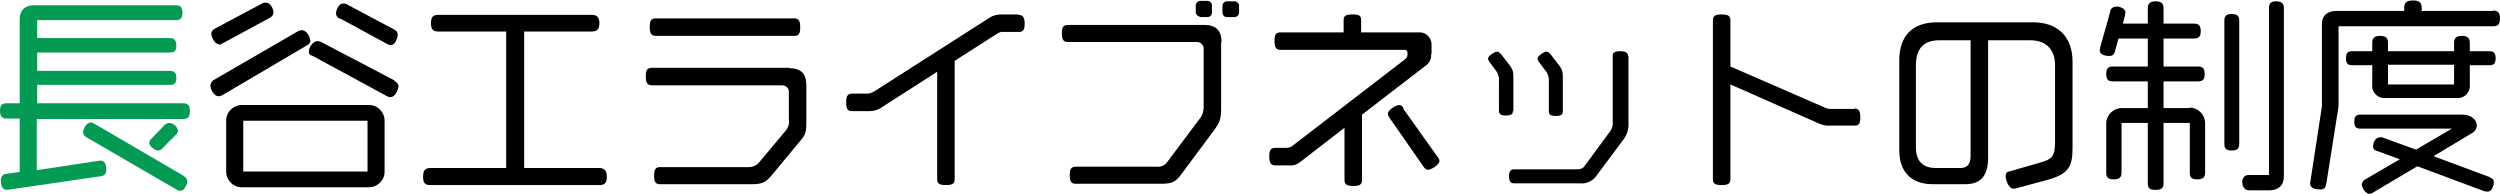 <?xml version="1.0" encoding="UTF-8"?>
<svg id="_レイヤー_1" data-name="レイヤー_1" xmlns="http://www.w3.org/2000/svg" version="1.1" viewBox="0 0 571.4 44.3">
  <!-- Generator: Adobe Illustrator 29.1.0, SVG Export Plug-In . SVG Version: 2.1.0 Build 142)  -->
  <defs>
    <style>
      .st0 {
        fill: #039a53;
      }

      .st1 {
        fill: none;
      }
    </style>
  </defs>
  <rect class="st1" x="545.9" y="14.9" width="15.1" height="4.5"/>
  <rect class="st1" x="55.6" y="27.6" width="28.4" height="11.6"/>
  <path class="st1" d="M443.3,9.2c-3.9,0-5.4,2.2-5.4,5.7v18.8c0,3.5,2,4.7,4.5,4.7h5.7c1.6,0,2.4-1,2.4-2.7V9.2h-7.1Z"/>
  <path d="M70.9,9.3h0c0-.5-.2-.9-.4-1.3-.5-.8-1-1.1-1.5-1.1-.3,0-.7.1-1,.3l-19,11c-.5.2-.9.8-.9,1.4,0,.9.9,2.4,1.8,2.4.3,0,.7-.1,1-.3l19.2-11.3c.5-.2.8-.7.9-1.2Z"/>
  <path d="M137,38.4h-17.2V7.2h15.5c1.1,0,1.7-.5,1.7-1.9s-.6-1.9-1.7-1.9h-35.2c-1.1,0-1.6.5-1.6,1.9s.5,1.9,1.6,1.9h15.6v31.2h-17.3c-1.2,0-1.7.5-1.7,2s.5,1.9,1.7,1.9h38.6c1.2,0,1.7-.5,1.7-1.9h0c0-1.4-.6-2-1.7-2Z"/>
  <path class="st0" d="M41.8,23.6H8.5v-4.2h30.4c1,0,1.4-.4,1.4-1.6s-.5-1.6-1.4-1.6H8.5v-4.2h30.4c1,0,1.4-.4,1.4-1.6s-.5-1.7-1.4-1.7H8.5v-4.1h31.7c1,0,1.5-.4,1.5-1.7s-.5-1.7-1.5-1.7H7.8c-2,0-3.3,1.1-3.3,3.1v19.3H1.5C.5,23.6,0,24,0,25.3s.5,1.8,1.5,1.8h3v12.2l-2.9.4c-.8,0-1.4.6-1.4,1.4,0,0,0,.1,0,.2,0,.9.2,2.1,1.4,2.1l21.3-3.1c.9-.1,1.4-.5,1.4-1.5s-.2-2.1-1.4-2.1l-14.5,2.2v-11.7h33.4c1.1,0,1.6-.4,1.6-1.8s-.5-1.8-1.6-1.8Z"/>
  <path d="M84.4,24s0,0,0,0h-29.1c-2,0-3.6,1.6-3.6,3.5,0,0,0,0,0,0v11.7c0,2,1.6,3.6,3.5,3.6,0,0,0,0,0,0h29.1c2,0,3.6-1.6,3.6-3.5,0,0,0,0,0,0h0v-11.7c0-2-1.6-3.6-3.5-3.6ZM55.6,39.2v-11.6h28.4v11.6s-28.4,0-28.4,0Z"/>
  <path d="M180.3,15.5h-31.2c-1.2,0-1.5.5-1.5,2s.4,2,1.5,2h29.6c.8,0,1.5.5,1.6,1.3,0,.1,0,.3,0,.4v6c.2,1.1-.2,2.2-1,3l-5.7,6.8c-.6.8-1.5,1.2-2.5,1.2h-20.2c-1,0-1.4.4-1.4,2s.5,1.9,1.4,1.9h21.1c2.4,0,3.2-.6,4.6-2.3l6.3-7.6c1.3-1.5,1.4-2.2,1.4-4.5h0v-8.2c0-2.6-1.2-3.9-3.8-3.9Z"/>
  <path d="M232.7,3.3h-3.9c-.8,0-1.7.2-2.4.6l-26.6,17c-.5.3-1,.5-1.6.5h-3.4c-1,0-1.4.4-1.4,2s.4,2,1.4,2h3.9c.8,0,1.7-.2,2.4-.6l13.1-8.4v24.5c0,1,.4,1.4,2,1.4s2-.4,2-1.4V13.9l9.7-6.2c.5-.3,1-.5,1.5-.4h3.4c1,0,1.4-.4,1.4-1.9s-.5-2-1.4-2Z"/>
  <path d="M90.2,18.4l-16.8-8.8c-.3-.2-.6-.2-.9-.2-.9,0-1.9,1.4-1.9,2.3s.3.8.9,1.1l16.8,9.1c.3.2.6.3.9.3.6,0,1.1-.4,1.5-1.2.2-.4.3-.8.4-1.2h0c0-.6-.4-1-1-1.3Z"/>
  <path d="M149.9,8.2h31.6c1,0,1.4-.4,1.4-2h0c0-1.5-.4-2-1.4-2h-31.6c-1,0-1.4.4-1.4,2s.5,2,1.4,2Z"/>
  <polygon points="91 7.9 91 7.9 91 7.9 91 7.9"/>
  <path d="M274.2,3.9s0,0,0,0h1.8c.5,0,1-.4,1-1h0v-1.7c0-.5-.4-.9-.9-1,0,0,0,0,0,0h-1.8c-.5,0-.9.4-1,.9,0,0,0,0,0,0v1.7c0,.5.4.9.9,1Z"/>
  <path d="M353.2,16.1c.6.7.9,1.7.8,2.6v6.7c0,.8.4,1.1,1.6,1.1,1.2,0,1.6-.3,1.6-1.1v-7.2c0-1.8,0-2.2-1.1-3.6l-1.7-2.2c-.2-.3-.5-.5-.9-.6-.6,0-2.1,1-2.1,1.6,0,.3.2.5.3.7l1.4,1.9Z"/>
  <path d="M77.7,4.2l10.7,5.8c.3.2.6.3.9.3.5,0,1-.3,1.3-1.2.2-.4.3-.7.3-1.2,0-.6-.3-.9-.9-1.2l-10.7-5.7c-.3-.2-.6-.2-.9-.2-.9,0-1.6,1.4-1.6,2.3,0,.5.4,1,.9,1.2Z"/>
  <path class="st0" d="M42,40.2l-20.4-11.9c-.3-.2-.6-.3-.9-.3-.9,0-1.7,1.4-1.7,2.2,0,.5.3,1,.8,1.2l20.5,11.9c.3.2.6.3.9.3.5,0,.9-.3,1.3-1.1.2-.3.3-.7.3-1.1,0-.5-.4-1-.9-1.2Z"/>
  <path class="st0" d="M37.2,33.8l3-3c.3-.2.4-.6.5-.9-.2-1-1-1.7-2-1.8-.4,0-.8.2-1.1.5l-3,3.1c-.3.2-.4.6-.5.9,0,.8,1.3,1.8,2,1.8.4,0,.8-.2,1.1-.6Z"/>
  <path d="M50,10.2c.3,0,.6-.1.9-.3l10.7-5.8c.5-.2.9-.7.9-1.2,0-.4-.1-.8-.3-1.2-.4-.8-.9-1.1-1.4-1.1-.3,0-.6,0-.9.2l-10.7,5.7c-.5.2-.9.7-.9,1.2,0,.8.8,2.4,1.7,2.4Z"/>
  <path d="M423.8,24.9h-5.3c-.5,0-1-.1-1.4-.3l-21.6-9.4V4.7c0-1-.4-1.4-2-1.4s-2,.4-2,1.4v36.2c0,1,.4,1.4,2,1.4s2-.4,2-1.4v-21.6l20.4,9c.8.3,1.6.5,2.4.4h5.5c1,0,1.4-.3,1.4-1.9s-.5-2-1.4-2Z"/>
  <path d="M569.1,40.5l-12.9-4.8,9-5.4c.5-.3.9-.9.9-1.6,0-1.2-1.1-2.5-3.4-2.5h-23.2c-1,0-1.4.4-1.4,1.6s.4,1.6,1.4,1.6h20.9l-8.2,4.8-7.7-2.8c-.2,0-.4-.1-.6,0-1,0-1.5,1.2-1.5,2s.3.9.9,1.1l5.2,1.9-7.9,4.6c-.4.2-.7.6-.8,1.1,0,.8.9,2.2,1.7,2.2.3,0,.6-.1.9-.3l10.1-6,15.3,5.7c.2,0,.4.1.7.1.6,0,1-.3,1.3-1.2.1-.3.2-.6.2-.9,0-.6-.3-.9-1-1.2Z"/>
  <path d="M279.2,9.6c0-2.6-1.3-3.9-3.9-3.9h-31.1c-1.2,0-1.5.5-1.5,1.9s.3,2,1.4,2h29.4c.8,0,1.5.5,1.6,1.3,0,.1,0,.2,0,.4v12.6c.1,1.3-.2,2.5-1.1,3.5l-7.2,9.6c-.5.8-1.5,1.2-2.4,1.1h-18.5c-1,0-1.4.4-1.4,2s.5,1.9,1.4,1.9h19.5c2.5,0,3.3-.4,4.7-2.3l7.5-10.1c1.3-1.8,1.5-2.6,1.5-5h0v-15Z"/>
  <path d="M520.3.3c-1.3,0-1.7.5-1.7,1.5v38.2h-4.7c-.9,0-1.5.8-1.4,1.7,0,0,0,0,0,0,0,.9.5,1.7,1.4,1.8,0,0,0,0,0,0h4.8c2,0,3.3-1.1,3.3-3.1V1.8c0-1-.5-1.5-1.8-1.5Z"/>
  <path d="M510.1,3.2c-1.3,0-1.7.5-1.7,1.5v28.2c0,1,.4,1.5,1.7,1.5s1.7-.5,1.7-1.5V4.7c0-1-.4-1.5-1.7-1.5Z"/>
  <polygon points="571.4 4.2 571.4 4.2 571.4 4.2 571.4 4.2"/>
  <path d="M569,11.7h-4.5v-1.9c0-1.1-.5-1.6-1.8-1.6s-1.8.5-1.8,1.6v1.9h-15.1v-1.9c0-1.1-.5-1.6-1.8-1.6s-1.8.5-1.8,1.6v1.9h-4.6c-1,0-1.4.4-1.4,1.6s.4,1.6,1.4,1.6h4.6v4.4c-.2,1.5.9,2.9,2.4,3.1.2,0,.5,0,.7,0h16.1c1.5.2,2.9-.9,3.1-2.4,0-.2,0-.5,0-.7v-4.4h4.5c1,0,1.4-.4,1.4-1.6,0-1.2-.5-1.6-1.4-1.6ZM560.9,19.3h-15.1v-4.5h15.1v4.5Z"/>
  <path d="M569.8,2.5h-16.3v-.7c0-1.2-.5-1.7-2-1.7s-2,.6-2,1.7v.7h-15.5c-2,0-3.3,1-3.3,3v18.8l-2.7,17.6c0,1.2,1.3,1.4,2.3,1.4s1.2-.4,1.4-1.3l2.8-17.7V6h35.3c1.1,0,1.6-.4,1.6-1.8,0-1.3-.5-1.8-1.6-1.8Z"/>
  <polygon points="570.4 13.3 570.4 13.3 570.4 13.3 570.4 13.3"/>
  <path d="M327.2,12.2v-1.8c.1-1.5-1-2.9-2.5-3-.2,0-.4,0-.6,0h-13v-2.8c0-1-.4-1.3-2-1.3s-2,.4-2,1.3v2.8h-14.4c-1,0-1.4.4-1.4,2s.5,2,1.4,2h28.3c.5,0,.7.2.7.8v.3c0,.4-.2.7-.5,1l-25.5,19.6c-.5.5-1.1.7-1.8.7h-2.4c-1,0-1.4.4-1.4,2s.5,2,1.4,2h3.2c.9.1,1.8-.2,2.5-.8l10.1-7.8v11.9c0,1,.4,1.4,2,1.4s2-.4,2-1.4v-14.9l14.3-11c1-.6,1.6-1.7,1.5-2.8Z"/>
  <path d="M500.4,24.7s0,0,0,0h-5.9v-6.1h7.9c1,0,1.5-.4,1.5-1.7s-.5-1.7-1.5-1.7h-7.9v-6.4h7c1,0,1.5-.4,1.5-1.7s-.5-1.7-1.5-1.7h-7V1.9c0-1.1-.5-1.6-1.8-1.6s-1.8.5-1.8,1.6v3.5h-5.7l.5-1.9c0-.2,0-.4.1-.6,0-1-1.3-1.4-2.1-1.4-.7,0-1.4.5-1.4,1.2l-2.3,8.2c0,.2,0,.4-.1.6,0,1,1.3,1.3,2.2,1.3.7,0,1.2-.4,1.3-1.1l.8-2.9h6.7v6.4h-8c-1,0-1.5.4-1.5,1.7s.5,1.7,1.5,1.7h8v6.1h-5.9c-2,0-3.6,1.6-3.6,3.5,0,0,0,0,0,0v11.3c0,1,.4,1.5,1.7,1.5s1.8-.5,1.8-1.5v-11.4h6v13.8c0,1.1.4,1.5,1.8,1.5s1.8-.5,1.8-1.5v-13.8h6v11.4c0,1,.4,1.5,1.7,1.5s1.8-.5,1.8-1.5v-11.3c0-2-1.6-3.6-3.5-3.6Z"/>
  <path d="M283.2,1.3c0-.5-.4-.9-.9-1,0,0,0,0-.1,0h-1.8c-.5,0-.9.4-1,.9,0,0,0,0,0,0v1.7c0,.5.4,1,1,1h1.8c.5,0,.9-.4,1-.9,0,0,0,0,0,0v-1.7Z"/>
  <path d="M320.8,24.7c-.3-.5-.6-.7-1-.7-.8,0-2.6,1.2-2.6,2,0,.3.2.6.3.8l7.8,11.2c.3.5.7.8,1.1.8.8,0,2.6-1.2,2.6-2,0-.3-.2-.7-.4-.9l-7.9-11.1Z"/>
  <path d="M345.9,25.4v-7.2c0-1.8,0-2.2-1.1-3.6l-1.7-2.2c-.2-.3-.5-.5-.9-.6-.6,0-2.1,1-2.1,1.6,0,.3.2.5.3.7l1.4,1.9c.6.7.9,1.7.8,2.6v6.7c0,.8.4,1.1,1.6,1.1,1.2,0,1.6-.3,1.6-1.1Z"/>
  <path d="M464.6,5.1h-21.9c-5.7,0-8.6,3.2-8.6,8.7v20.6c0,4.9,2.8,7.7,7.6,7.7h7.5c3.3,0,5.2-1.7,5.2-6V9.2h9.6c4.2,0,5.7,2.7,5.7,5.7v17.6c0,3.3-.8,3.9-3.2,4.6l-7.3,2.1c-.5,0-.8.5-.8,1,0,.9.7,2.9,1.7,2.9.2,0,.4,0,.5,0l7.4-2c4.8-1.3,5.7-3.1,5.7-7.2V14.1c0-5.9-3.6-9-9-9ZM448.1,38.4h-5.7c-2.5,0-4.5-1.2-4.5-4.7V14.9c0-3.5,1.5-5.7,5.4-5.7h7.1v26.5c0,1.7-.7,2.7-2.3,2.7Z"/>
  <path d="M372.1,12.9c0-.9-.6-1.2-1.8-1.2s-1.7.3-1.7,1v14.8c.1,1-.1,2-.8,2.8l-5.6,7.6c-.5.7-1,.8-1.9.8h-14.2c-.8,0-1.2.4-1.2,1.6s.4,1.6,1.2,1.6h15c1.5.2,3.1-.6,3.9-1.9l5.9-7.9c1-1.2,1.4-2.7,1.3-4.2v-15.1Z"/>
</svg>